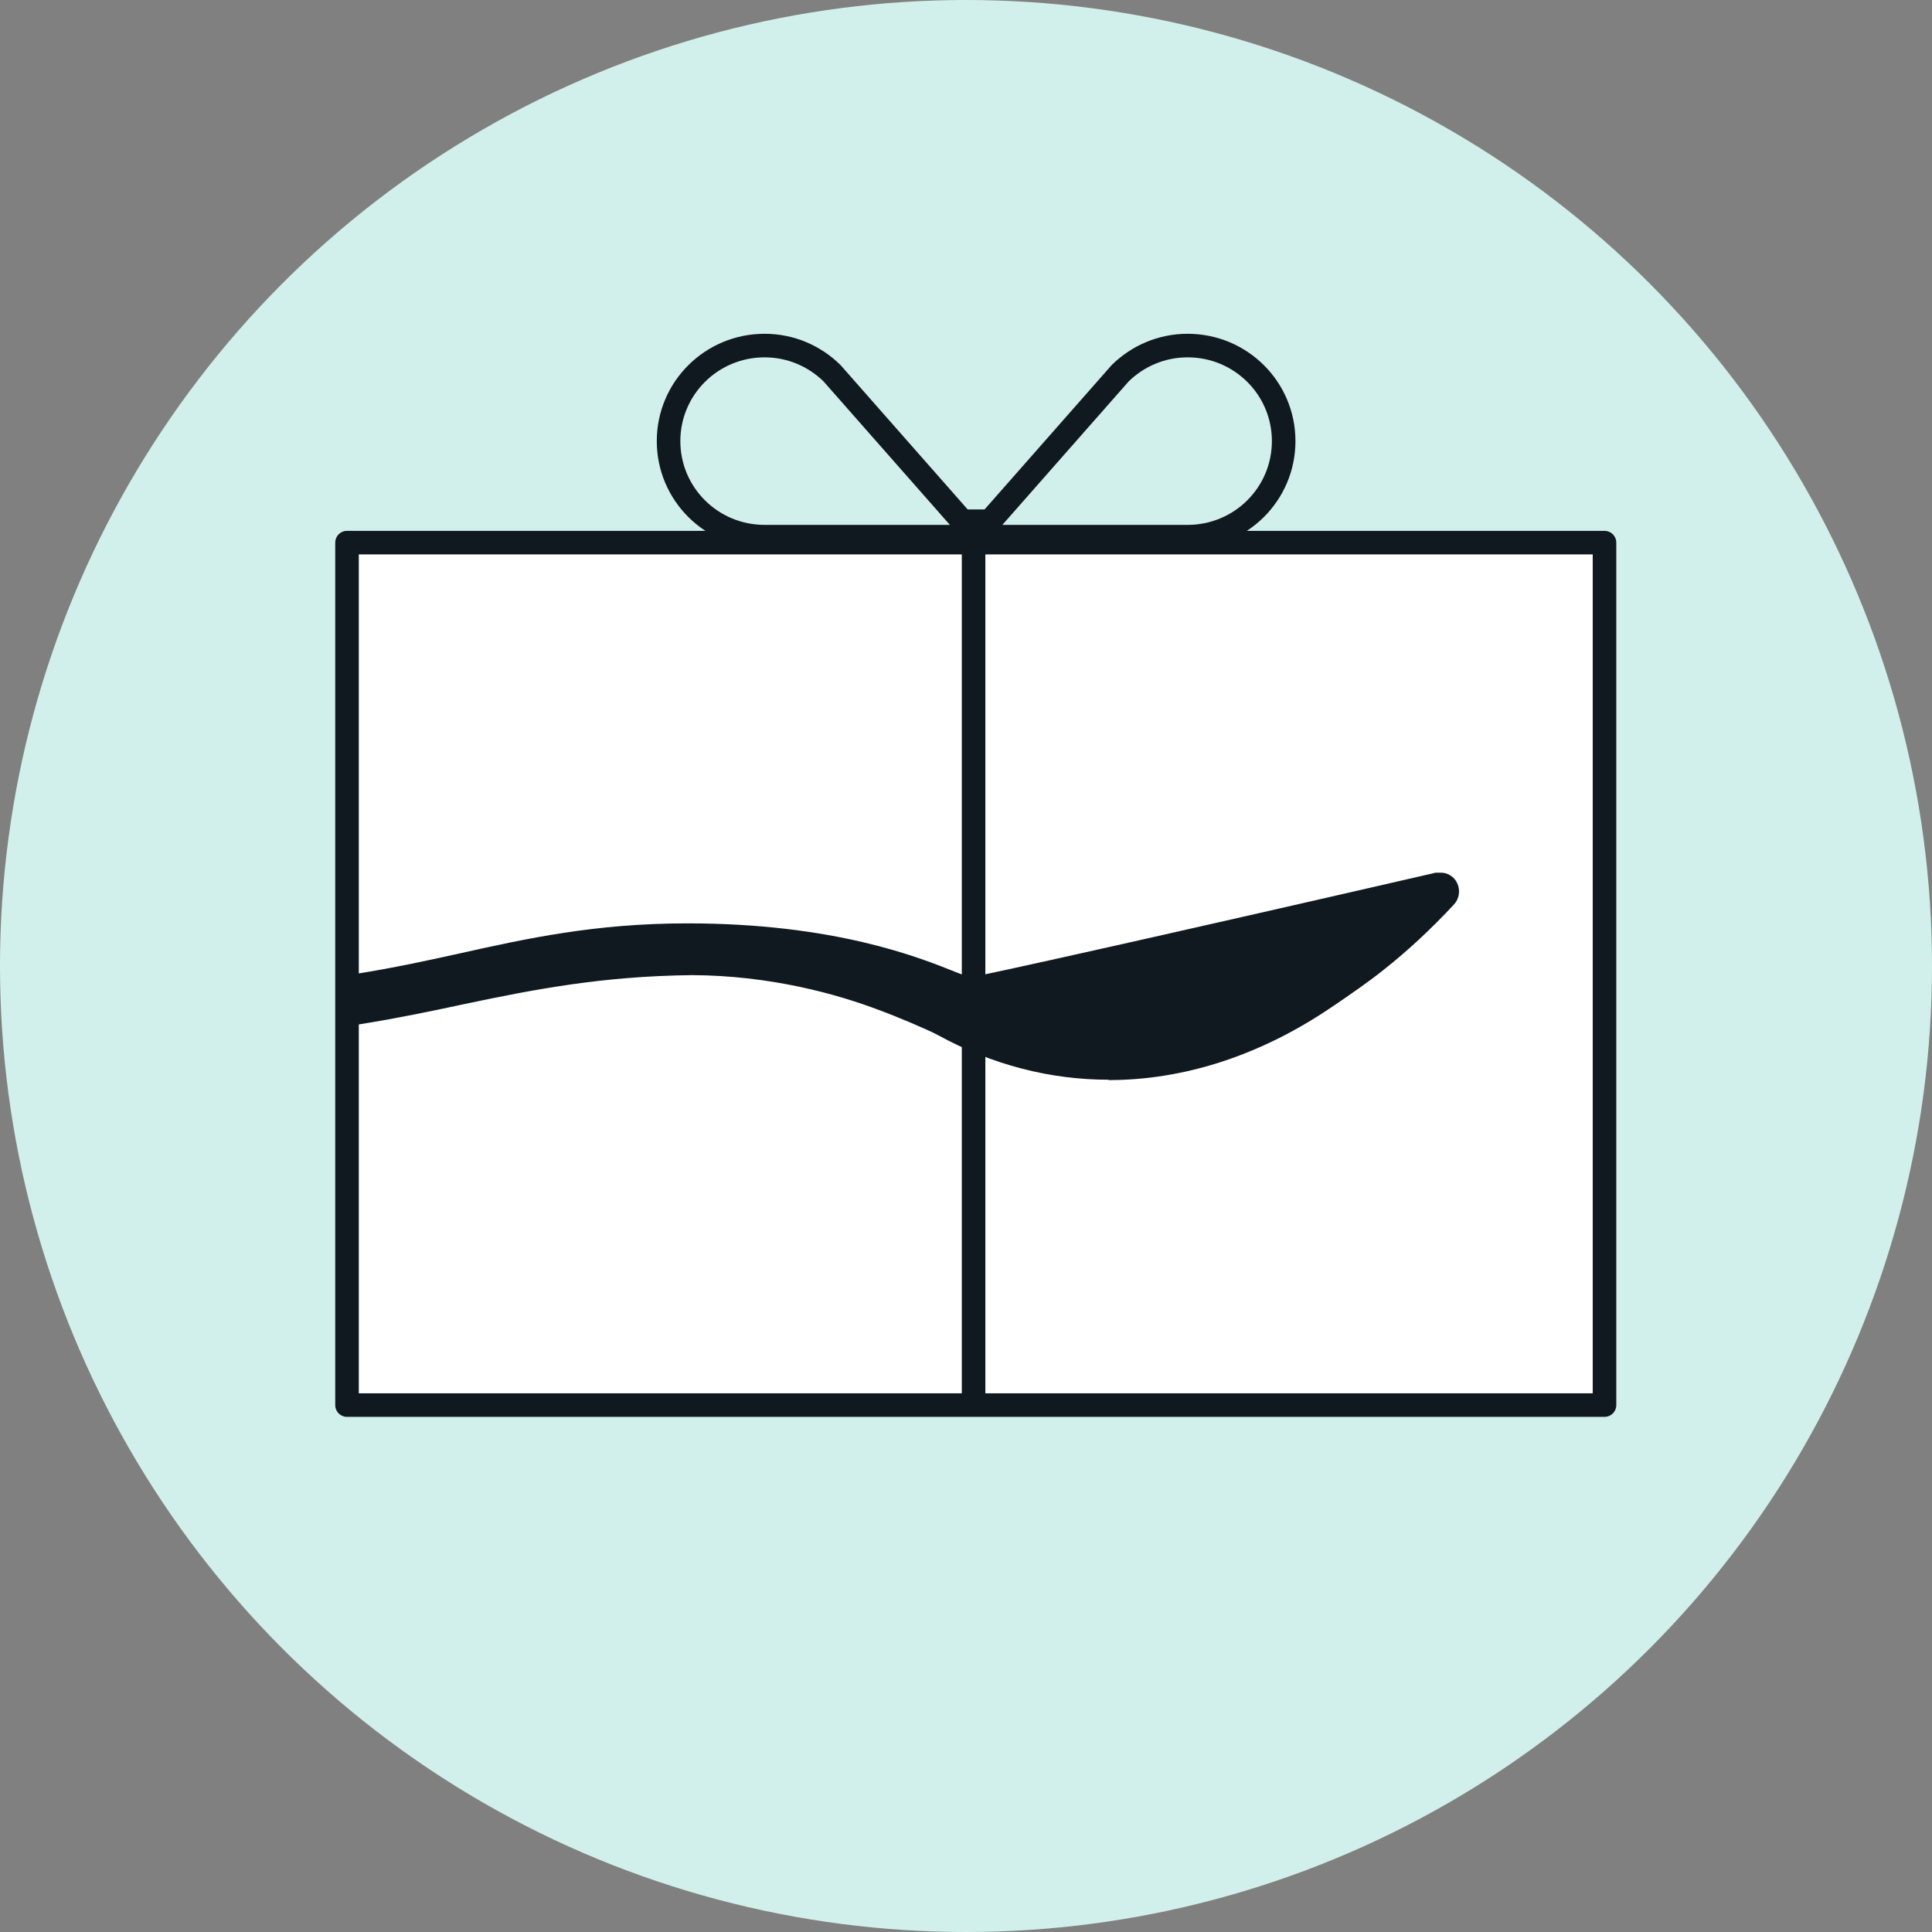 <svg xmlns="http://www.w3.org/2000/svg" width="123" height="123" viewBox="0 0 123 123" fill="none"><rect x="0" y="0" width="123" height="123" fill="#808080" stroke="none"/><circle cx="61.5" cy="61.5" r="61.5" fill="#D2F0EB"></circle><path d="M102.15 34.546H22.093V89.454H102.15V34.546Z" fill="white" stroke="#101820" stroke-width="1.5" stroke-linecap="round" stroke-linejoin="round"></path><path d="M91.682 56.389C91.682 56.389 91.636 56.389 91.613 56.389C86.356 57.587 62.526 63.071 61.716 63.071C60.813 63.071 55.51 59.638 43.769 59.638C35.177 59.638 29.989 61.712 22.88 62.818V64.316C30.244 63.117 35.686 61.159 44.046 61.205C49.072 61.205 53.333 62.357 56.297 63.486C57.223 63.832 59.446 64.753 60.118 65.122C68.061 69.5 76.861 68.394 84.249 63.371C85.36 62.611 86.472 61.873 87.514 61.044C89.065 59.799 90.547 58.417 91.914 56.965C92.122 56.735 91.96 56.366 91.659 56.366L91.682 56.389Z" fill="#101820"></path><path d="M70.585 68.74C66.857 68.74 63.175 67.795 59.724 65.905C59.099 65.56 56.945 64.661 55.996 64.316C53.333 63.302 49.095 62.104 44.046 62.081C38.326 62.15 34.042 62.979 29.457 63.947C27.419 64.385 25.312 64.823 23.019 65.191L22 65.352V62.104L22.741 61.988C25.057 61.62 27.187 61.159 29.272 60.698C33.51 59.753 37.886 58.786 43.769 58.786C53.124 58.786 58.52 60.952 60.813 61.873C61.206 62.035 61.646 62.196 61.762 62.219C62.48 62.127 73.874 59.592 91.404 55.56H91.682C92.145 55.537 92.585 55.813 92.771 56.228C92.979 56.666 92.91 57.196 92.585 57.564C91.126 59.131 89.621 60.537 88.07 61.758C87.12 62.518 86.101 63.21 85.105 63.901L84.758 64.131C80.242 67.196 75.379 68.763 70.585 68.763V68.74ZM49.789 60.859C52.569 61.32 54.907 62.057 56.621 62.703C57.455 63.025 59.794 63.97 60.558 64.408C67.853 68.417 76.305 67.795 83.762 62.703L84.11 62.472C85.082 61.804 86.055 61.159 86.958 60.422C88 59.569 89.042 58.647 90.061 57.657C71.813 61.85 62.272 63.97 61.693 63.97C61.322 63.97 60.928 63.809 60.141 63.486C58.474 62.818 55.162 61.481 49.789 60.859Z" fill="#101820"></path><path d="M52.962 23.751C51.85 22.668 50.345 22 48.678 22C45.297 22 42.564 24.719 42.564 28.083C42.564 31.447 45.297 34.166 48.678 34.166H62.133L52.962 23.751Z" stroke="#101820" stroke-width="1.5" stroke-miterlimit="10"></path><path d="M71.326 23.751C72.438 22.668 73.943 22 75.61 22C78.992 22 81.724 24.719 81.724 28.083C81.724 31.447 78.992 34.166 75.61 34.166H62.156L71.326 23.751Z" stroke="#101820" stroke-width="1.5" stroke-miterlimit="10"></path><path d="M61.982 32.434L61.982 89.349" stroke="#101820" stroke-width="1.5" stroke-miterlimit="10"></path></svg>